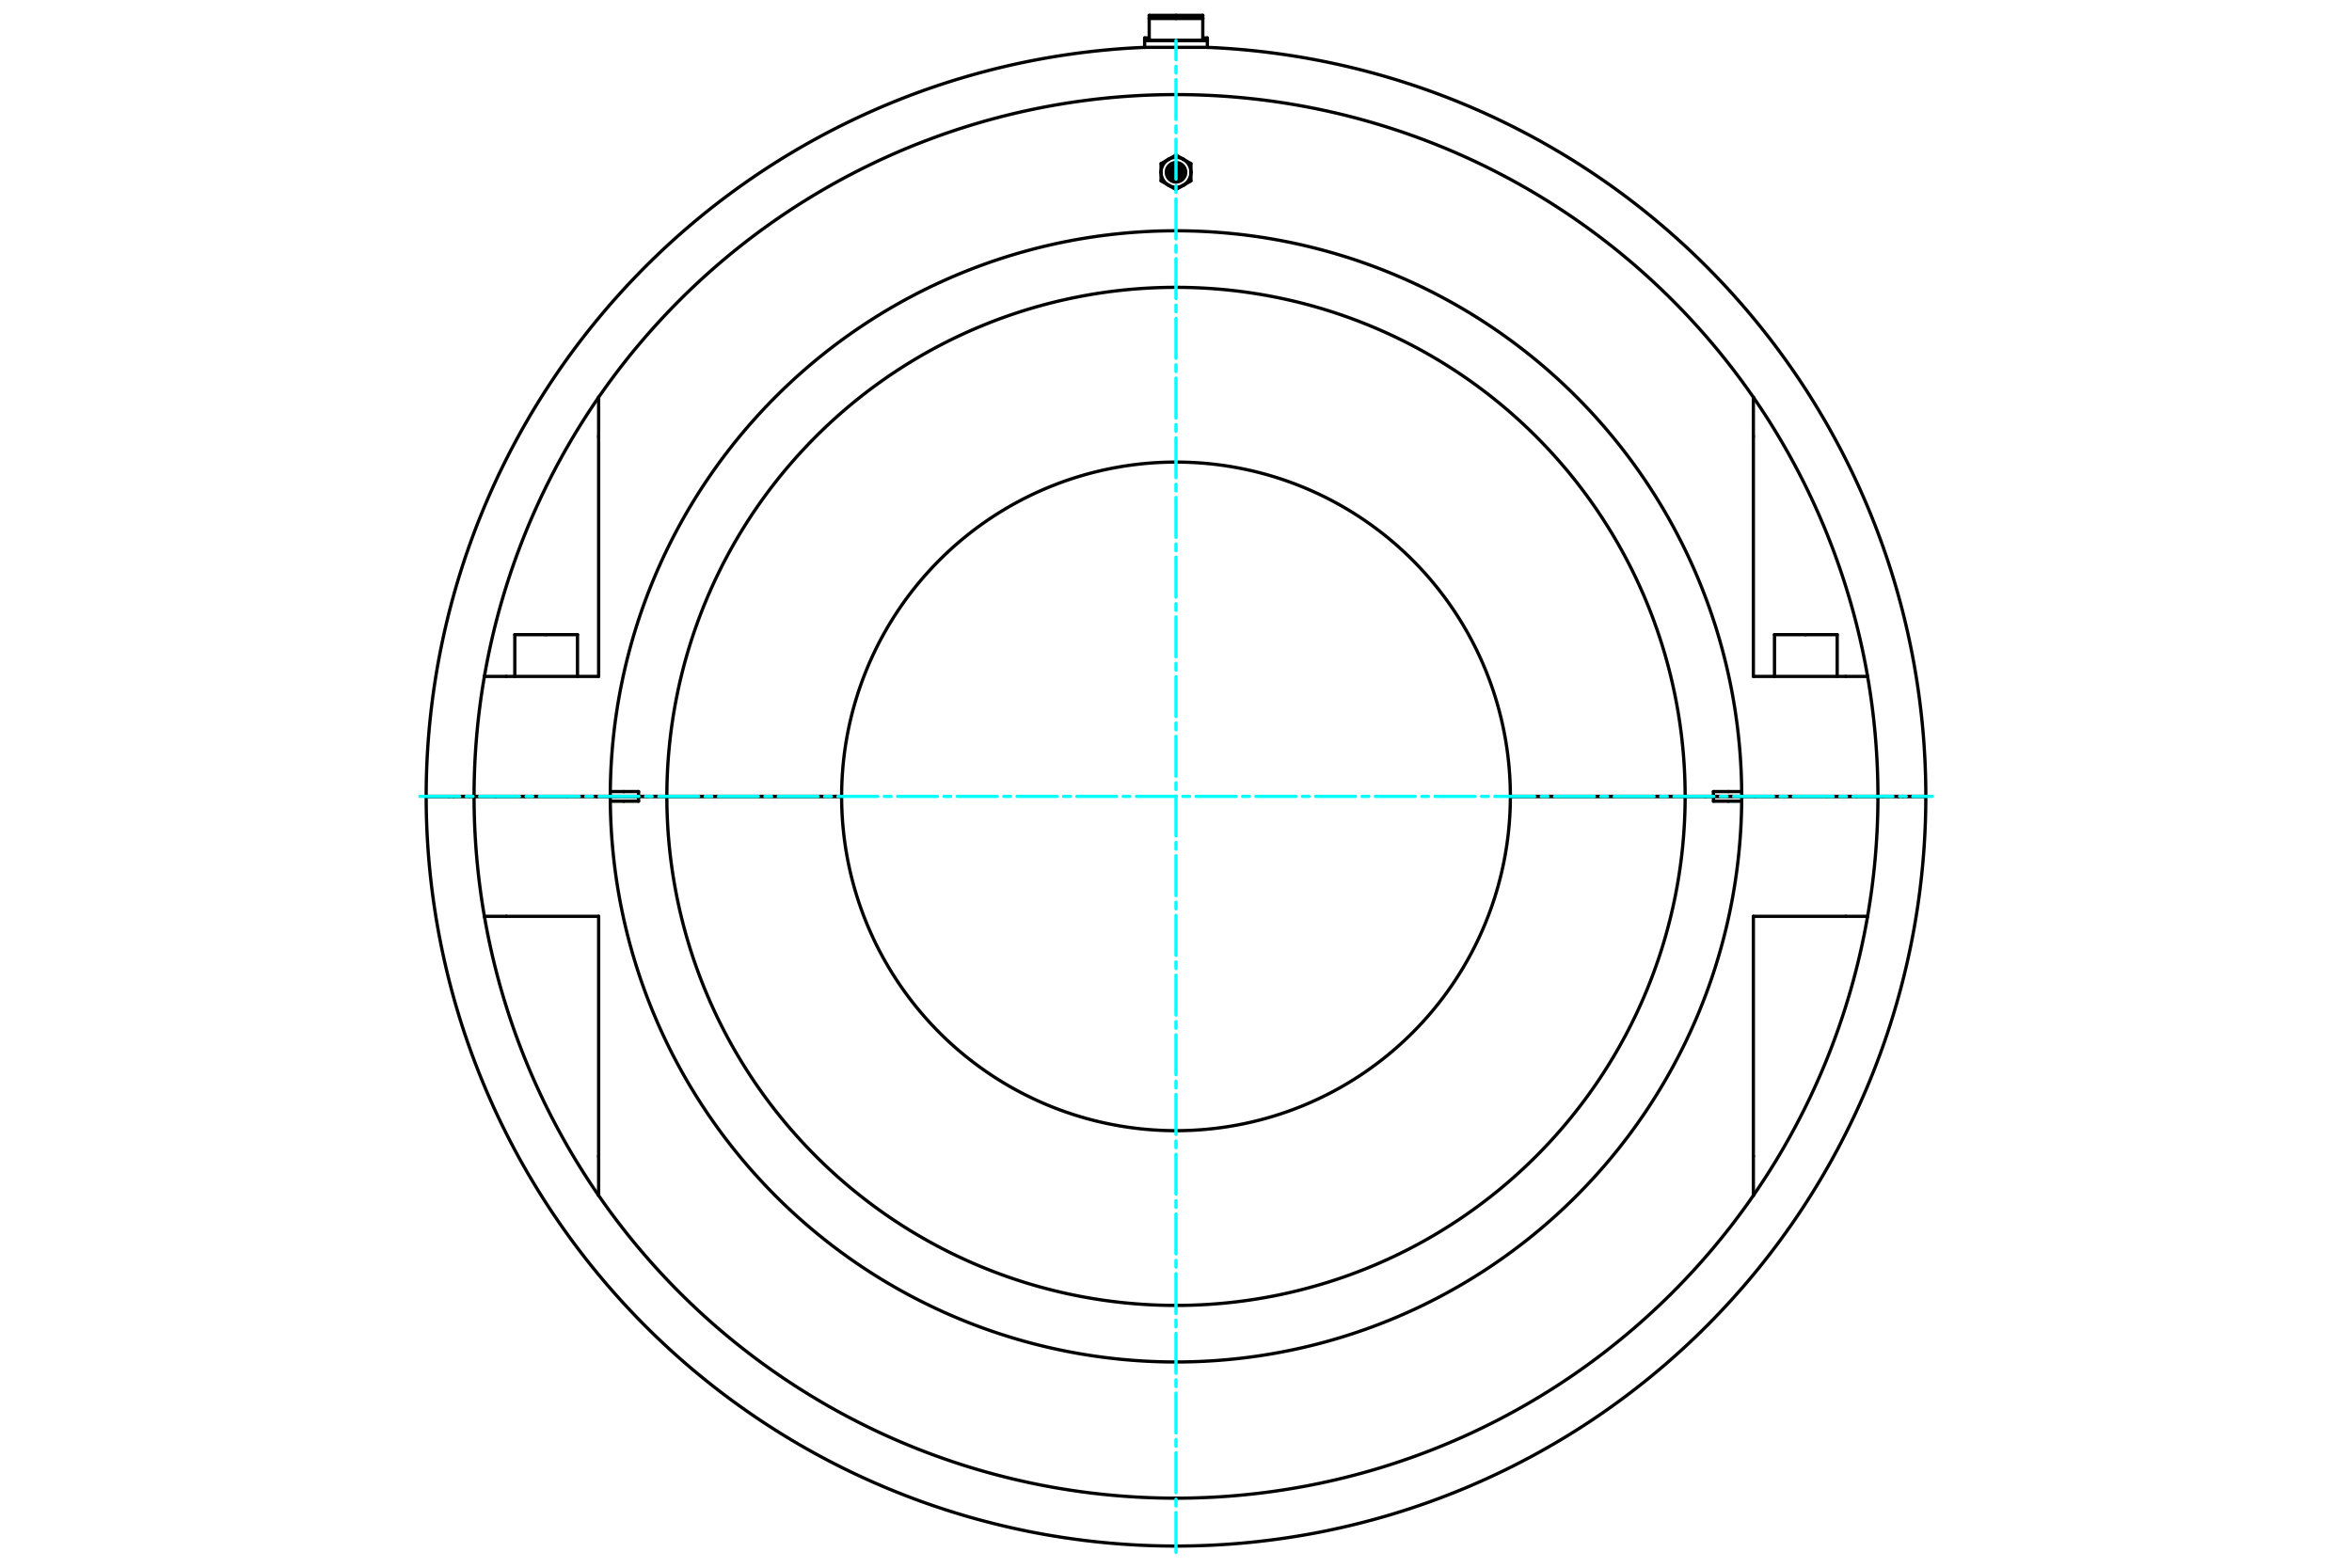 <?xml version="1.0" standalone="no"?>
<!DOCTYPE svg PUBLIC "-//W3C//DTD SVG 1.1//EN"
	"http://www.w3.org/Graphics/SVG/1.1/DTD/svg11.dtd">
<svg viewBox="0 0 36000 24000" version="1.1" xmlns="http://www.w3.org/2000/svg" xmlns:xlink="http://www.w3.org/1999/xlink" stroke-linecap="round" stroke-linejoin="round" fill-rule="evenodd" xml:space="preserve" height="100%" width="100%" ><rect x="-1800" y="-1200" width="39600" height="26400" style="fill:#FFF"/>
<defs >
<clipPath id="clipId0" >
<path d="M0,24000 36000,24000 36000,0 0,0 z" />
</clipPath>
</defs>
<g clip-path="url(#clipId0)" fill="none" stroke="rgb(0,0,0)" stroke-width="20" />
<g clip-path="url(#clipId0)" fill="none" stroke="rgb(0,0,0)" stroke-width="50" >
<polyline points="27640.5,9715.89 28120.3,9715.89 " />
<polyline points="27160.7,9715.89 27640.5,9715.89 " />
<path d="M18000,7074.05  A5117.87,5117.87 0 0,0 12882.1,12191.8 " />
<path d="M12882.1,12192.1  A5117.87,5117.87 0 0,0 18000,17309.8 " />
<path d="M18000,2742.92  A105.556,105.556 0 0,0 18000,2531.81 " />
<path d="M18000,2715.54  A78.174,78.174 0 0,0 18000,2559.19 " />
<path d="M18000,2786.9  A149.538,149.538 0 0,0 18000,2487.83 " />
<path d="M18000,2865.75  A228.385,228.385 0 0,0 18114.2,2835.15 " />
<polyline points="18000,2901.08 18114.2,2835.15 " />
<polyline points="18114.2,2439.58 18000,2373.65 " />
<path d="M18114.2,2439.58  A228.385,228.385 0 0,0 18000,2408.98 " />
<path d="M18000,2598.98  A38.384,38.384 0 0,0 18000,2675.75 " />
<polyline points="8359.47,9715.89 8839.27,9715.89 " />
<polyline points="7182.88,12191.8 7231.63,12191.8 " />
<polyline points="7231.63,12191.8 7256.18,12191.8 " />
<path d="M26658.5,12118.5  A8658.81,8658.81 0 0,0 18000,3533.11 " />
<polyline points="26453.5,12118.5 26658.5,12118.5 " />
<path d="M18000,4398.99  A7792.93,7792.93 0 0,0 10207.1,12191.8 " />
<polyline points="9899.55,12191.8 10207.1,12191.8 " />
<polyline points="9136.18,12191.8 9341.19,12191.8 " />
<path d="M26837.2,6081.74  A10743.8,10743.8 0 0,0 18000,1448.1 " />
<polyline points="26837.2,6682.36 26837.2,6081.74 " />
<path d="M18000,1448.1  A10743.8,10743.8 0 0,0 9162.84,6081.74 " />
<path d="M7414.27,10355.6  A10743.8,10743.8 0 0,0 7256.18,12191.8 " />
<path d="M9162.84,6081.74  A10743.8,10743.8 0 0,0 7414.27,10355.6 " />
<path d="M18000,20850.7  A8658.81,8658.81 0 0,0 26658.5,12265.4 " />
<polyline points="26658.5,12265.4 26453.5,12265.4 " />
<path d="M9341.5,12265.4  A8658.81,8658.81 0 0,0 18000,20850.7 " />
<path d="M9341.19,12192.1  A8658.81,8658.81 0 0,0 9341.5,12265.4 " />
<path d="M18000,22935.7  A10743.8,10743.8 0 0,0 26837.2,18302.1 " />
<polyline points="26837.2,18302.1 26837.2,17701.5 " />
<polyline points="7256.18,12192.1 7231.63,12192.1 " />
<polyline points="7231.63,12192.1 7182.88,12192.1 " />
<path d="M9162.84,18302.1  A10743.8,10743.8 0 0,0 18000,22935.7 " />
<path d="M7414.27,14028.2  A10743.8,10743.8 0 0,0 9162.84,18302.1 " />
<path d="M7256.18,12192.1  A10743.8,10743.8 0 0,0 7414.27,14028.2 " />
<polyline points="9341.19,12192.1 9136.18,12192.1 " />
<polyline points="10207.1,12192.1 9899.55,12192.1 " />
<path d="M10207.1,12192.1  A7792.93,7792.93 0 0,0 18000,19984.9 " />
<polyline points="29476.8,12192.1 29126.4,12192.1 " />
<polyline points="29126.4,12192.1 29058.7,12192.1 " />
<polyline points="7182.88,12192.1 6941.27,12192.1 " />
<polyline points="18000,619.134 17520.2,619.134 " />
<polyline points="18000,283.274 17589.8,283.274 " />
<polyline points="17589.8,283.274 17589.8,580.75 " />
<polyline points="17589.8,580.75 17520.2,580.75 " />
<polyline points="18000,235.294 17589.8,235.294 " />
<polyline points="17589.8,235.294 17589.8,283.274 " />
<polyline points="18000,619.454 17520.2,619.454 " />
<polyline points="17520.2,725.128 18000,725.128 " />
<polyline points="6941.27,12191.8 7182.88,12191.8 " />
<polyline points="29058.7,12191.8 29126.4,12191.8 " />
<polyline points="6523.17,12191.8 6873.56,12191.8 " />
<polyline points="18000,725.128 18479.8,725.128 " />
<polyline points="29126.4,12191.8 29476.8,12191.8 " />
<polyline points="6873.56,12191.8 6941.27,12191.8 " />
<polyline points="28817.1,12191.8 29058.7,12191.8 " />
<polyline points="18479.8,580.75 18410.2,580.75 " />
<polyline points="18410.2,283.274 18410.2,235.294 " />
<polyline points="18410.2,580.75 18410.2,283.274 " />
<polyline points="18410.2,235.294 18000,235.294 " />
<polyline points="18479.8,619.454 18000,619.454 " />
<polyline points="18410.2,283.274 18000,283.274 " />
<polyline points="18479.8,619.134 18000,619.134 " />
<polyline points="29058.7,12192.1 28817.1,12192.1 " />
<polyline points="6941.27,12192.1 6873.56,12192.1 " />
<polyline points="6873.56,12192.1 6523.17,12192.1 " />
<path d="M28585.7,14028.2  A10743.8,10743.8 0 0,0 28743.8,12192.1 " />
<polyline points="28743.8,12192.1 28414,12192.1 " />
<polyline points="28250.8,14028.2 28585.7,14028.2 " />
<path d="M18000,19984.9  A7792.93,7792.93 0 0,0 25792.9,12192.1 " />
<polyline points="25792.9,12192.1 23117.9,12192.1 " />
<path d="M18000,17309.8  A5117.87,5117.87 0 0,0 23117.9,12192.1 " />
<polyline points="12882.1,12192.1 10207.1,12192.1 " />
<polyline points="26100.4,12192.1 25792.9,12192.1 " />
<polyline points="26863.8,12192.1 26658.8,12192.1 " />
<polyline points="28414,12192.1 26863.8,12192.1 " />
<polyline points="9136.18,12192.1 7586.04,12192.1 " />
<polyline points="7749.21,14028.2 9162.84,14028.2 " />
<polyline points="9162.84,14028.2 9162.84,17701.5 " />
<polyline points="26837.2,17701.5 26837.2,14028.2 " />
<polyline points="26837.2,14028.2 28250.8,14028.2 " />
<polyline points="7586.04,12192.1 7256.18,12192.1 " />
<polyline points="7414.27,14028.2 7749.21,14028.2 " />
<path d="M26837.2,18302.1  A10743.8,10743.8 0 0,0 28585.7,14028.2 " />
<polyline points="28817.1,12192.1 28768.4,12192.1 " />
<polyline points="28768.4,12192.1 28743.8,12192.1 " />
<polyline points="9162.84,17701.5 9162.84,18302.1 " />
<path d="M26658.5,12265.4  A8658.81,8658.81 0 0,0 26658.8,12192.1 " />
<polyline points="26453.5,12265.4 26226.2,12265.4 " />
<polyline points="26226.2,12192.1 26658.8,12192.1 " />
<polyline points="26226.2,12265.4 26226.2,12192.1 " />
<polyline points="9546.52,12265.4 9341.5,12265.4 " />
<polyline points="9899.55,12192.1 9773.81,12192.1 " />
<polyline points="9773.81,12192.1 9773.81,12265.4 " />
<polyline points="9773.81,12265.4 9546.52,12265.4 " />
<polyline points="26226.2,12192.1 26100.4,12192.1 " />
<polyline points="9341.19,12192.1 9773.81,12192.1 " />
<polyline points="28250.8,10355.6 26837.2,10355.6 " />
<polyline points="28585.7,10355.6 28250.8,10355.6 " />
<polyline points="7586.04,12191.8 9136.18,12191.8 " />
<polyline points="26863.8,12191.8 28414,12191.8 " />
<polyline points="26837.2,10355.6 26837.2,6682.36 " />
<polyline points="9162.84,6682.36 9162.84,10355.6 " />
<polyline points="9162.84,10355.6 7749.21,10355.6 " />
<polyline points="7749.21,10355.6 7414.27,10355.6 " />
<polyline points="26658.8,12191.8 26226.2,12191.8 " />
<path d="M26658.8,12191.8  A8658.81,8658.81 0 0,0 26658.5,12118.5 " />
<polyline points="26226.2,12118.5 26453.5,12118.5 " />
<polyline points="26226.2,12191.8 26226.2,12118.5 " />
<polyline points="28414,12191.8 28743.8,12191.8 " />
<path d="M28743.8,12191.8  A10743.8,10743.8 0 0,0 28585.7,10355.6 " />
<path d="M28585.7,10355.6  A10743.8,10743.8 0 0,0 26837.2,6081.74 " />
<polyline points="7256.18,12191.8 7586.04,12191.8 " />
<polyline points="9162.84,6081.74 9162.84,6682.36 " />
<polyline points="26658.8,12191.8 26863.8,12191.8 " />
<polyline points="9546.52,12118.5 9773.81,12118.5 " />
<polyline points="9773.81,12118.5 9773.81,12191.8 " />
<polyline points="9773.81,12191.8 9899.55,12191.8 " />
<polyline points="26100.4,12191.8 26226.2,12191.8 " />
<polyline points="25792.9,12191.8 26100.4,12191.8 " />
<path d="M25792.9,12191.8  A7792.93,7792.93 0 0,0 18000,4398.99 " />
<polyline points="10207.1,12191.8 12882.1,12191.8 " />
<path d="M23117.9,12191.8  A5117.87,5117.87 0 0,0 18000,7074.05 " />
<polyline points="23117.9,12191.8 25792.9,12191.8 " />
<path d="M18000,3533.11  A8658.81,8658.81 0 0,0 9341.5,12118.5 " />
<polyline points="9341.5,12118.5 9546.52,12118.5 " />
<path d="M9341.5,12118.5  A8658.81,8658.81 0 0,0 9341.19,12191.8 " />
<polyline points="9773.81,12191.8 9341.19,12191.8 " />
<polyline points="28743.8,12191.8 28768.4,12191.8 " />
<polyline points="28768.4,12191.8 28817.1,12191.8 " />
<polyline points="7879.67,9715.89 8359.47,9715.89 " />
<path d="M18000,2675.75  A38.384,38.384 0 0,0 18000,2598.98 " />
<polyline points="17885.8,2439.58 17771.6,2505.51 " />
<polyline points="18000,2373.65 17885.8,2439.58 " />
<path d="M17885.8,2439.58  A228.385,228.385 0 0,0 17771.6,2637.37 " />
<polyline points="17771.6,2505.51 17771.6,2637.37 " />
<path d="M18000,2408.98  A228.385,228.385 0 0,0 17885.8,2439.58 " />
<polyline points="18228.4,2505.51 18114.2,2439.58 " />
<polyline points="18228.4,2637.37 18228.4,2505.51 " />
<path d="M18228.4,2637.37  A228.385,228.385 0 0,0 18114.2,2439.58 " />
<polyline points="18228.4,2769.22 18228.4,2637.37 " />
<polyline points="18114.2,2835.15 18228.4,2769.22 " />
<path d="M18114.2,2835.15  A228.385,228.385 0 0,0 18228.4,2637.37 " />
<polyline points="17885.8,2835.15 18000,2901.08 " />
<path d="M17885.8,2835.15  A228.385,228.385 0 0,0 18000,2865.75 " />
<polyline points="17771.6,2769.22 17885.8,2835.15 " />
<polyline points="17771.6,2637.37 17771.6,2769.22 " />
<path d="M17771.6,2637.37  A228.385,228.385 0 0,0 17885.8,2835.15 " />
<path d="M18000,2487.83  A149.538,149.538 0 0,0 18000,2786.9 " />
<path d="M18000,2531.81  A105.556,105.556 0 0,0 18000,2742.92 " />
<path d="M18000,2559.19  A78.174,78.174 0 0,0 18000,2715.54 " />
<polyline points="28120.3,9715.89 28120.3,10355.6 " />
<polyline points="27320.7,12191.8 27320.7,12192.1 " />
<polyline points="8839.27,9715.89 8839.27,10355.6 " />
<polyline points="8039.6,12191.8 8039.6,12192.1 " />
<path d="M18000,23668.7  A11476.8,11476.8 0 0,0 29476.8,12192.1 " />
<polyline points="17520.2,619.135 17520.2,580.75 " />
<polyline points="17520.2,725.128 17520.2,619.454 " />
<polyline points="17520.2,619.454 17520.5,619.135 " />
<path d="M17520.2,725.128  A11476.8,11476.8 0 0,0 6523.17,12191.8 " />
<path d="M29476.8,12191.8  A11476.8,11476.8 0 0,0 18479.8,725.128 " />
<polyline points="18479.8,619.454 18479.5,619.135 " />
<polyline points="18479.8,725.128 18479.8,619.454 " />
<polyline points="18479.8,619.135 18479.8,580.75 " />
<path d="M6523.17,12192.1  A11476.8,11476.8 0 0,0 18000,23668.7 " />
<polyline points="8679.33,12191.8 8679.33,12192.1 " />
<polyline points="7879.67,9715.89 7879.67,10355.6 " />
<polyline points="27960.4,12191.8 27960.4,12192.1 " />
<polyline points="27160.7,9715.89 27160.7,10355.6 " />
</g>
<g clip-path="url(#clipId0)" fill="none" stroke="rgb(0,255,255)" stroke-width="50" >
<polyline points="18000,23764.7 18000,619.134 " stroke-dasharray="609.347,101.558,101.558,101.558" />
<polyline points="6427.21,12191.9 29572.8,12191.9 " stroke-dasharray="609.347,101.558,101.558,101.558" />
</g>
</svg>
